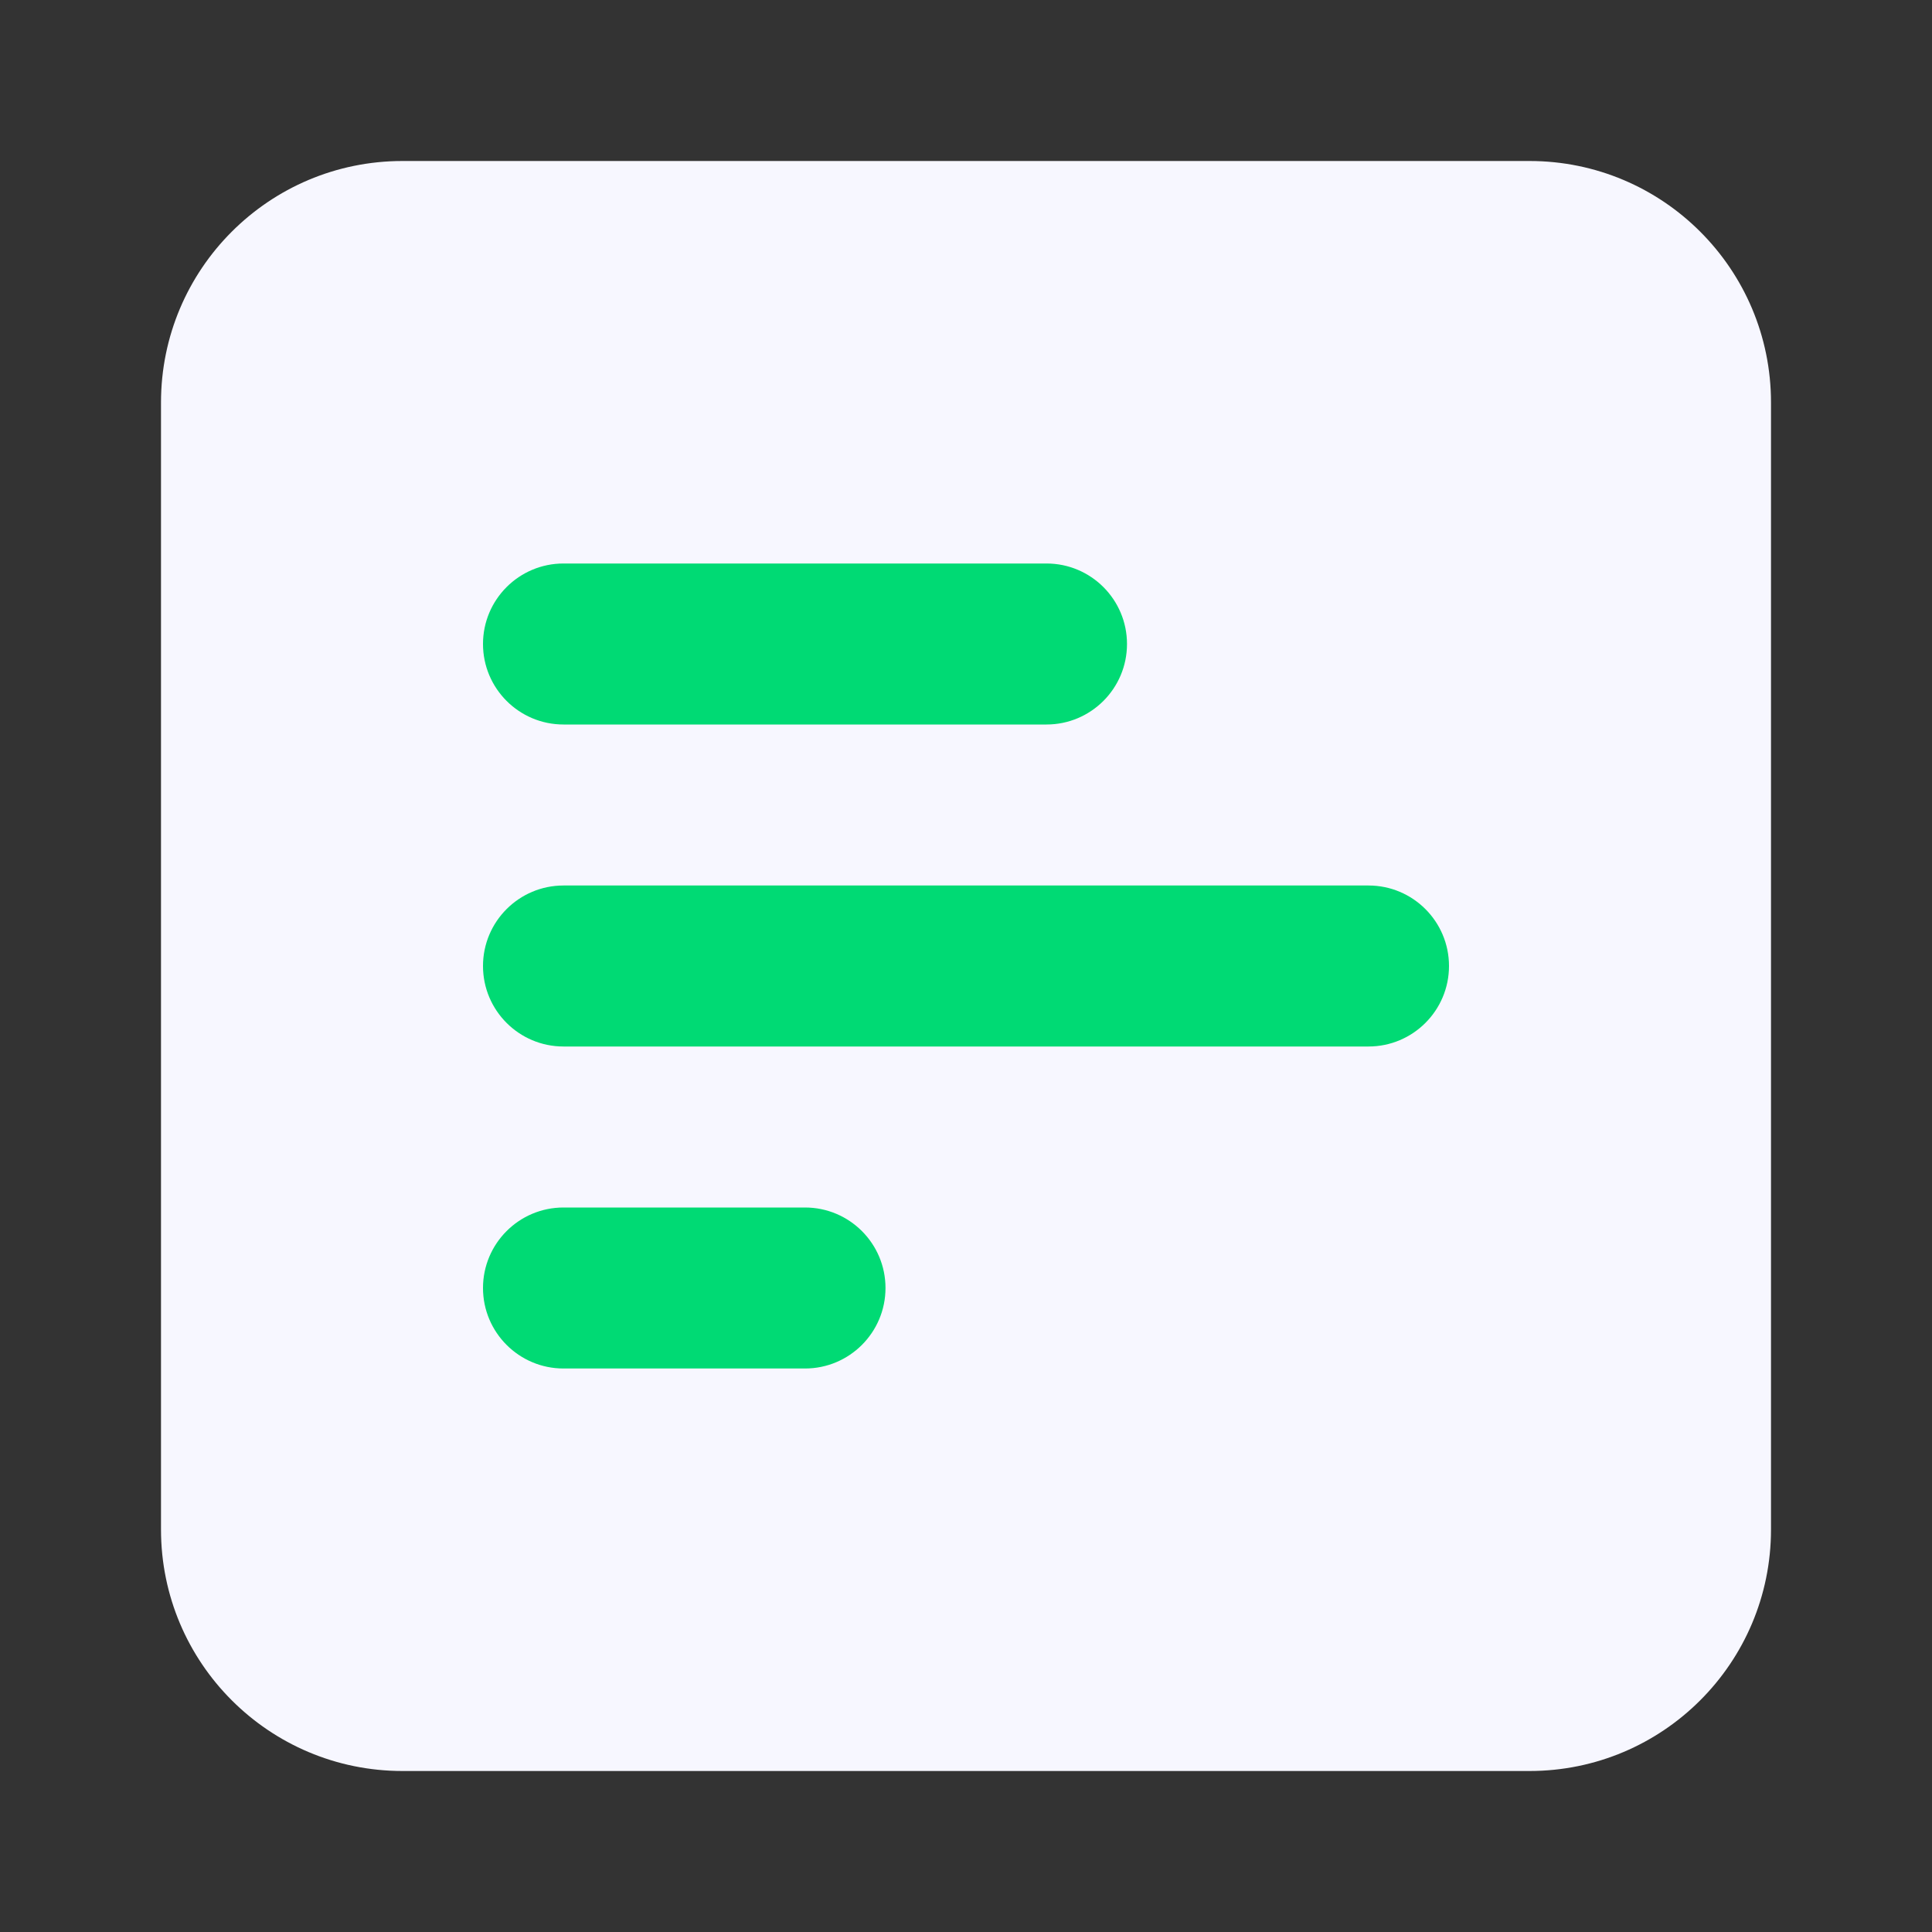<svg width="24" height="24" viewBox="0 0 24 24" fill="none" xmlns="http://www.w3.org/2000/svg">
<rect x="0" y="0" width="24" height="24" fill="#333333" stroke="none"/>
<path d="M5 2C3.343 2 2 3.343 2 5V19C2 20.657 3.343 22 5 22H19C20.657 22 22 20.657 22 19V5C22 3.343 20.657 2 19 2H5Z" fill="#F7F7FF"/>
<path fill-rule="evenodd" clip-rule="evenodd" d="M6 8C6 7.448 6.448 7 7 7H13C13.552 7 14 7.448 14 8C14 8.552 13.552 9 13 9H7C6.448 9 6 8.552 6 8Z" fill="#00DA74"/>
<path fill-rule="evenodd" clip-rule="evenodd" d="M6 12C6 11.448 6.448 11 7 11H17C17.552 11 18 11.448 18 12C18 12.552 17.552 13 17 13H7C6.448 13 6 12.552 6 12Z" fill="#00DA74"/>
<path fill-rule="evenodd" clip-rule="evenodd" d="M6 16C6 15.448 6.448 15 7 15H10C10.552 15 11 15.448 11 16C11 16.552 10.552 17 10 17H7C6.448 17 6 16.552 6 16Z" fill="#00DA74"/>
</svg>
